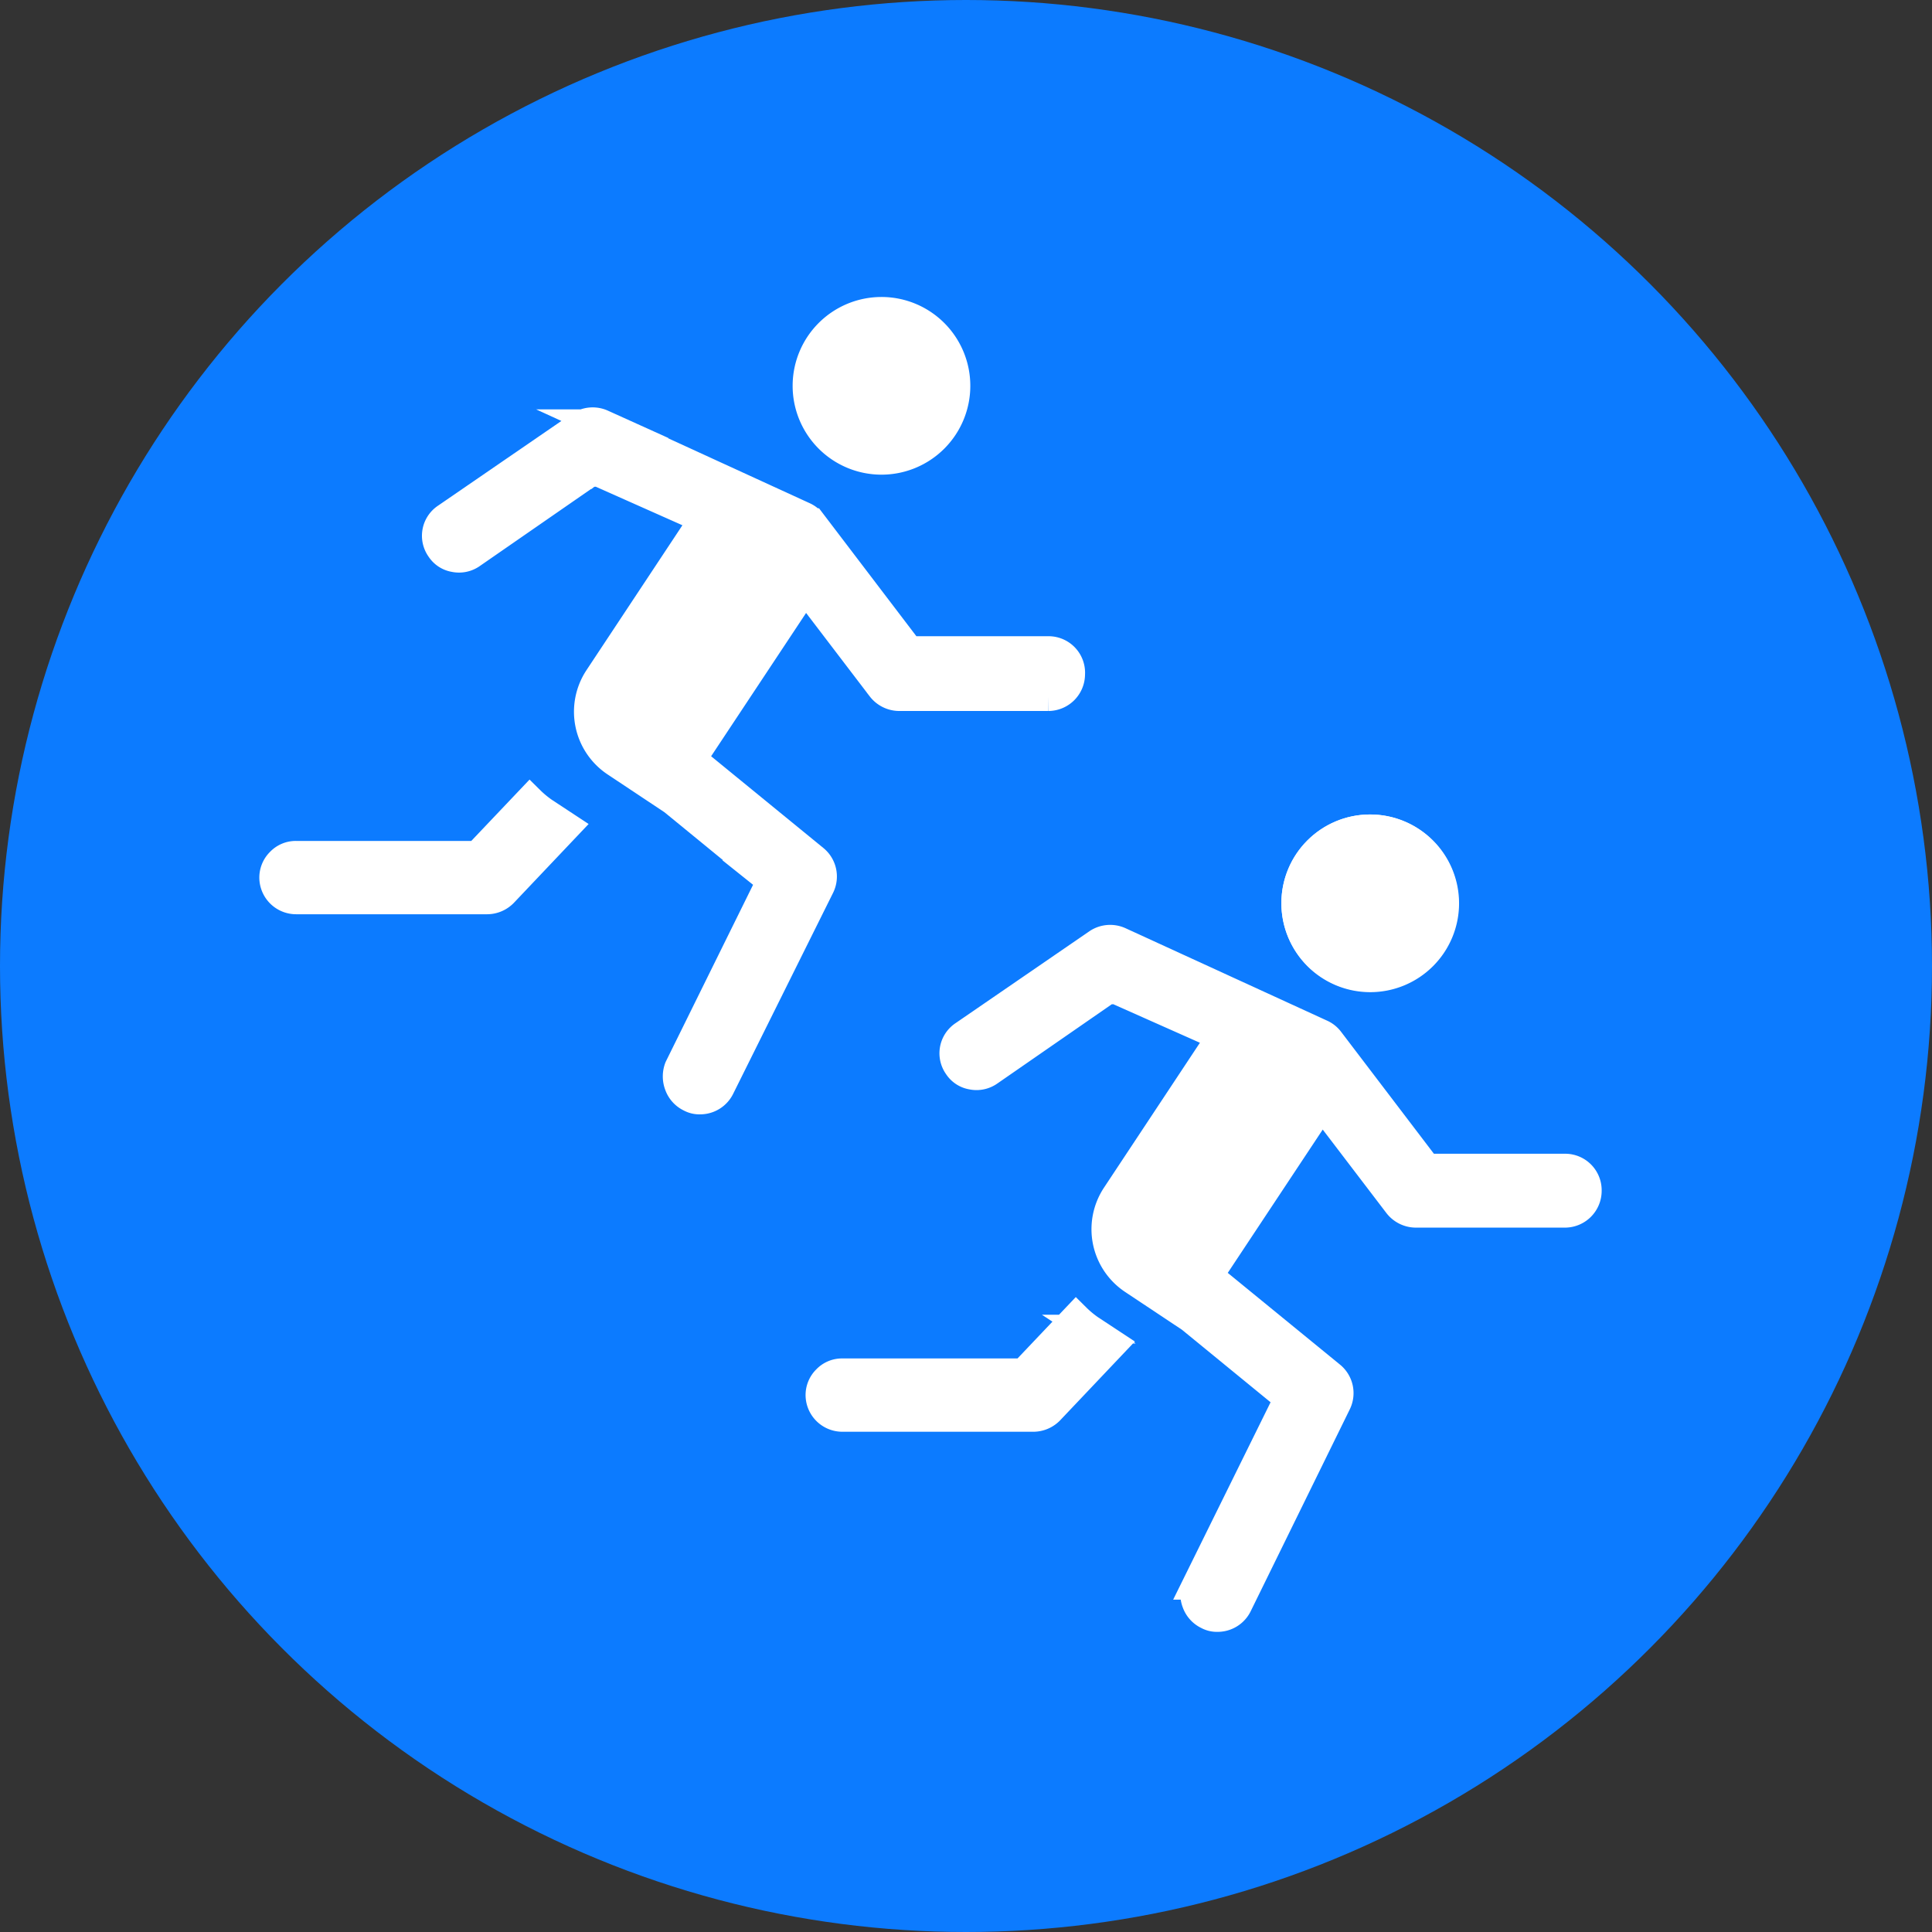 <svg xmlns="http://www.w3.org/2000/svg" viewBox="0 0 67.2 67.2"><rect x="0" y="0" width="67.2" height="67.2" fill="#333333" stroke="none"/><defs><style>.a{fill:#0c7bff;}.b{fill:#fff;stroke:#fff;stroke-miterlimit:10;}</style></defs><circle class="a" cx="33.6" cy="33.6" r="33.6"/><path class="b" d="M37.43,45.83l-1.69,1.78a.43.43,0,0,1-.32.14l-6.13,0a.74.74,0,0,0-.54.23.76.76,0,0,0-.23.55.78.78,0,0,0,.78.77l6.65,0a.8.8,0,0,0,.56-.24l2.19-2.31h0l-.79-.52A3.64,3.64,0,0,1,37.43,45.83Z"/><path class="b" d="M54.44,40.63h-4.6a.44.44,0,0,1-.35-.18l-3.25-4.27a.76.76,0,0,0-.3-.23l-7-3.21a.79.79,0,0,0-.76.06L33.52,36a.76.76,0,0,0-.2,1.08.72.72,0,0,0,.49.32.76.76,0,0,0,.59-.12l4-2.77a.38.38,0,0,1,.25-.08.39.39,0,0,1,.18,0L42,35.84a.44.44,0,0,1,.24.28.44.44,0,0,1-.05.37l-3.37,5.09a2.12,2.12,0,0,0,.59,2.94l2,1.33,0,0,3.14,2.57a.43.43,0,0,1,.11.54l-3.05,6.18a.83.83,0,0,0,0,.6.78.78,0,0,0,.4.44.66.66,0,0,0,.34.08.78.78,0,0,0,.7-.43L46.5,48.8a.78.78,0,0,0-.21-.95l-3.94-3.22a.46.46,0,0,1-.09-.59l3.38-5.1a.45.45,0,0,1,.73,0l2.25,2.95a.8.8,0,0,0,.62.31h5.2a.78.78,0,0,0,.77-.78A.77.77,0,0,0,54.44,40.63Z"/><circle class="b" cx="47.65" cy="31.41" r="2.58"/><path class="b" d="M47.65,28.83a2.59,2.59,0,1,1-2.58,2.58A2.59,2.59,0,0,1,47.65,28.83Z"/><path class="b" d="M18.43,27.83l-1.69,1.78a.43.43,0,0,1-.32.14l-6.13,0a.74.74,0,0,0-.54.23.76.76,0,0,0-.23.55.78.78,0,0,0,.78.77l6.65,0a.8.8,0,0,0,.56-.24l2.19-2.31h0l-.79-.52A3.64,3.64,0,0,1,18.43,27.83Z"/><path class="b" d="M36.44,22.63h-4.6a.44.44,0,0,1-.35-.18l-3.25-4.27a.76.76,0,0,0-.3-.23l-7-3.21a.79.79,0,0,0-.76.06L15.52,18a.76.76,0,0,0-.2,1.08.72.72,0,0,0,.49.32.76.76,0,0,0,.59-.12l4-2.77a.38.38,0,0,1,.25-.08.39.39,0,0,1,.18,0L24,17.84a.44.44,0,0,1,.24.28.44.44,0,0,1-.05.37l-3.37,5.09a2.12,2.12,0,0,0,.59,2.94l2,1.33,0,0,3.14,2.57a.43.43,0,0,1,.11.54l-3.05,6.18a.83.83,0,0,0,0,.6.78.78,0,0,0,.4.44.66.66,0,0,0,.34.08.78.78,0,0,0,.7-.43l3.48-7a.78.78,0,0,0-.21-.95l-3.94-3.22a.46.46,0,0,1-.09-.59l3.38-5.1a.45.45,0,0,1,.73,0l2.25,2.95a.8.8,0,0,0,.62.31h5.2a.78.78,0,0,0,.77-.78A.77.77,0,0,0,36.44,22.63Z"/><path class="b" d="M30.65,10.83a2.59,2.59,0,1,1-2.58,2.58A2.59,2.59,0,0,1,30.65,10.83Z"/></svg>